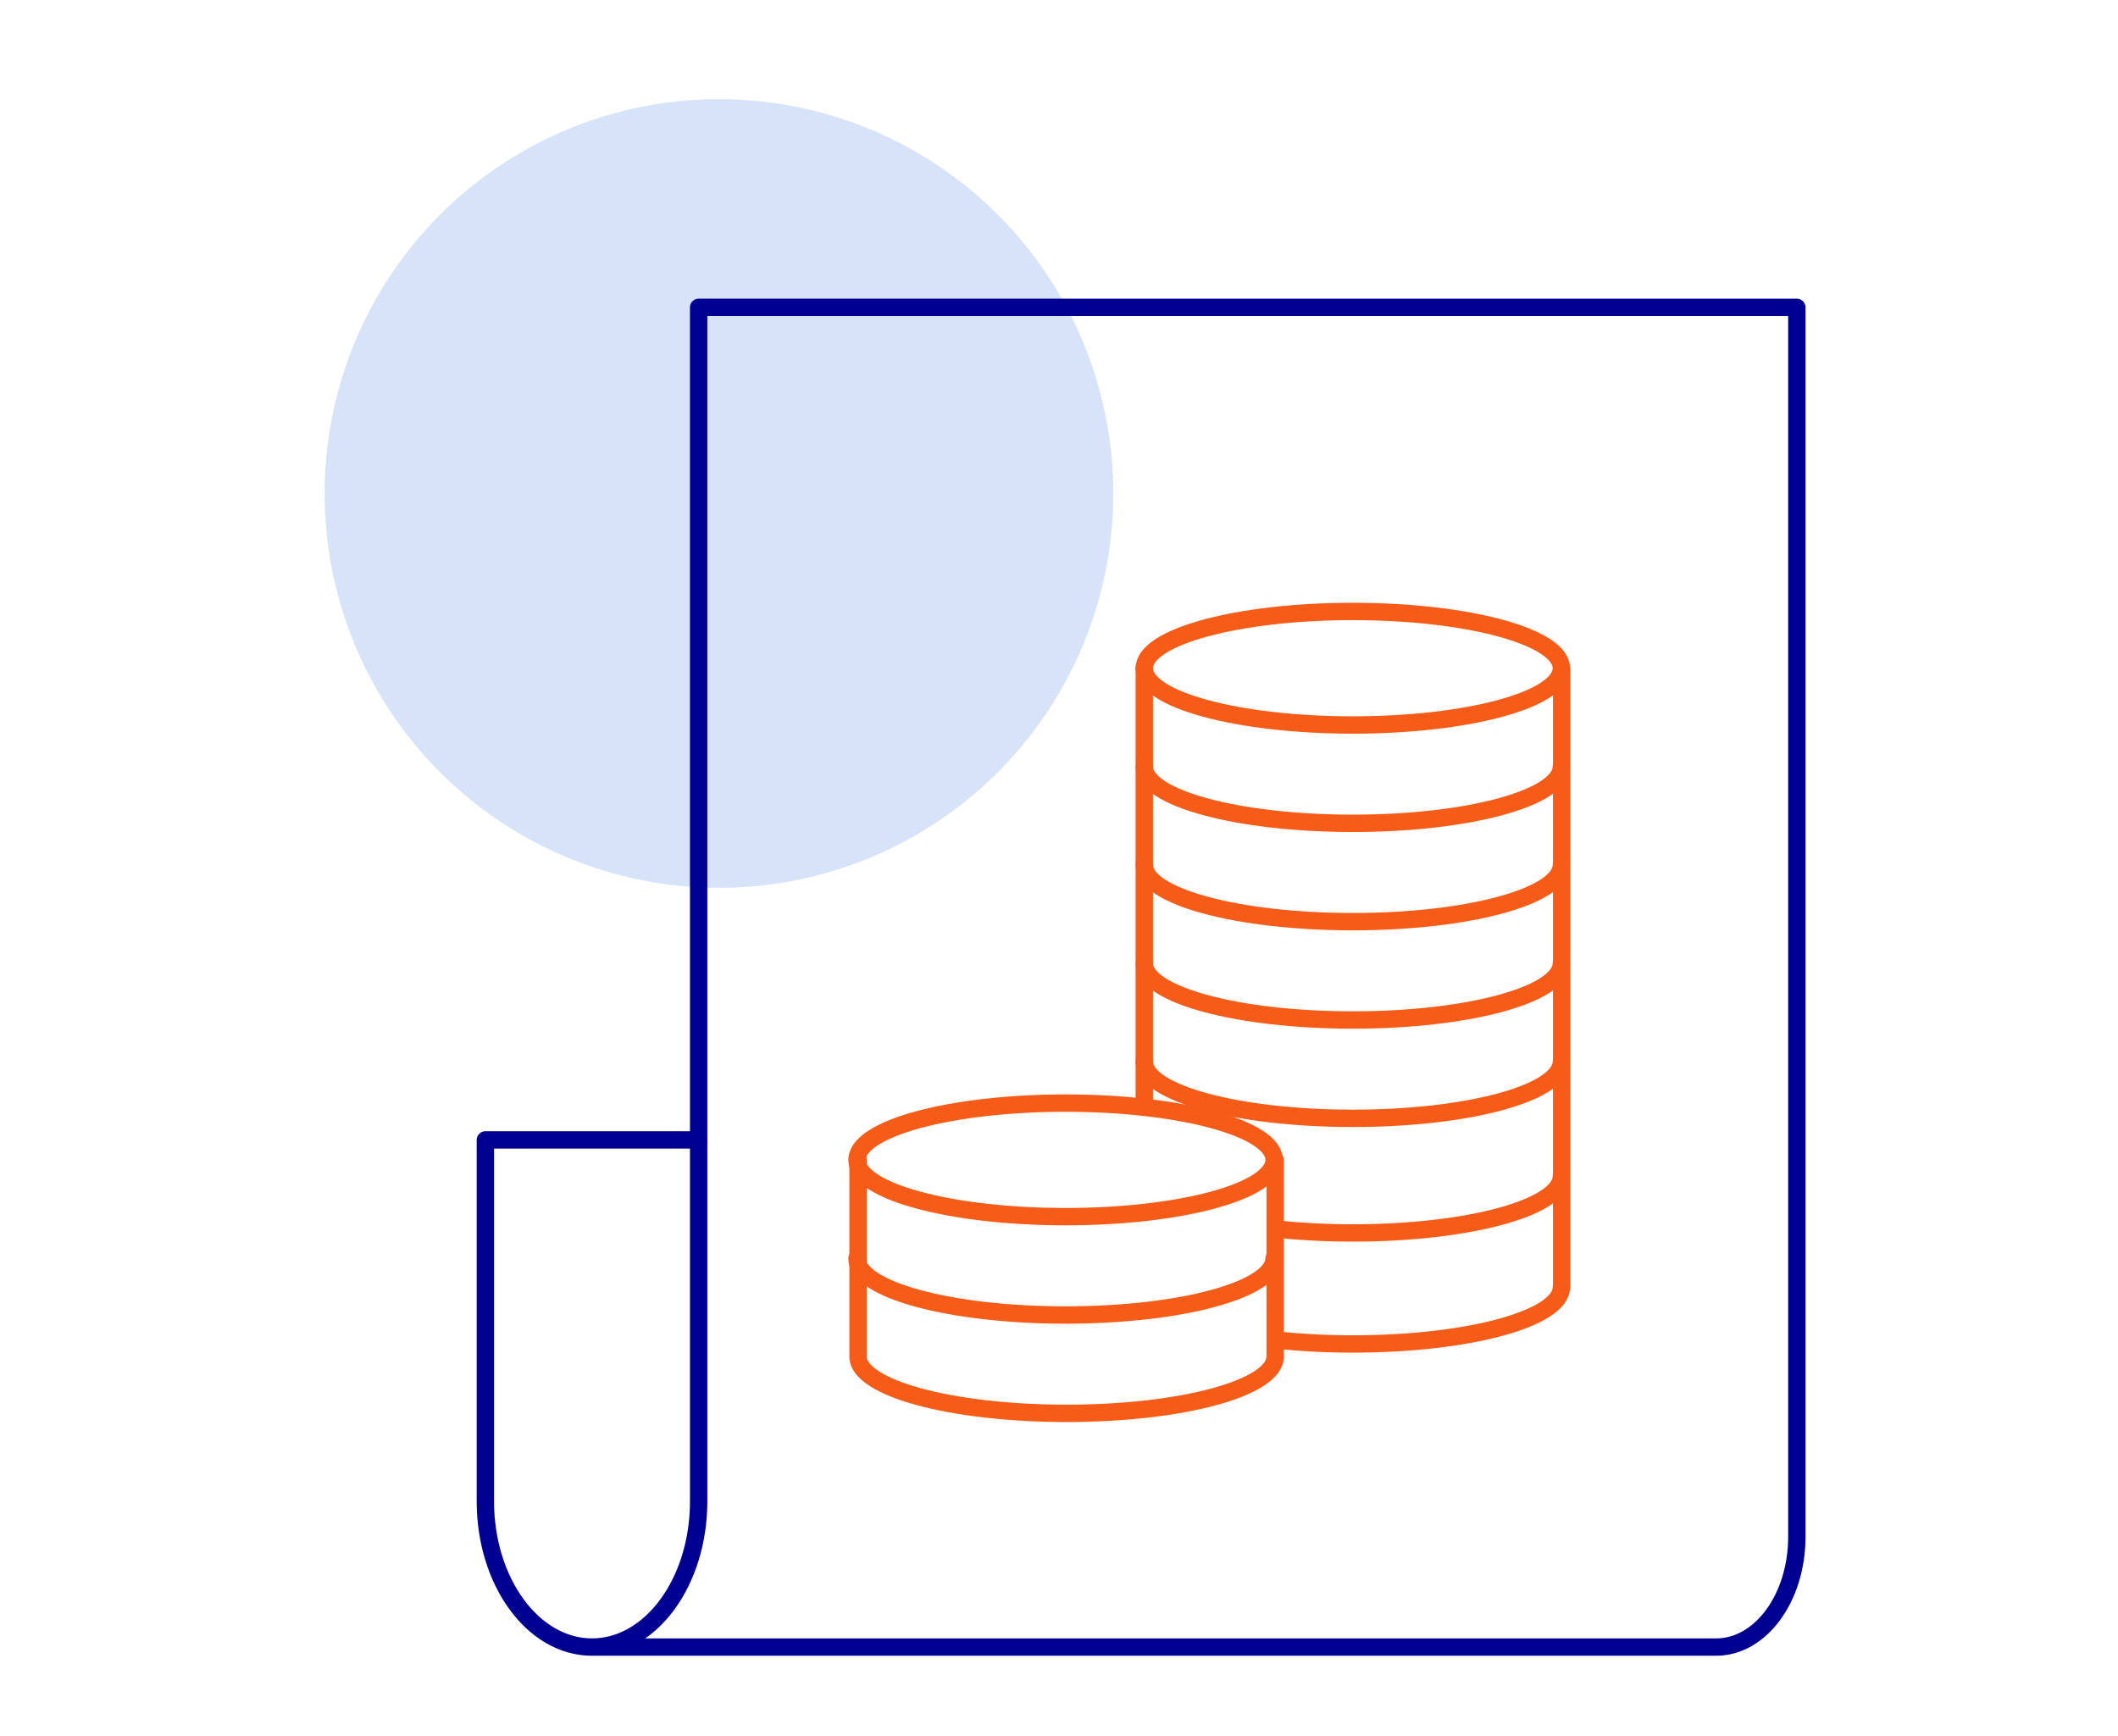 <svg width="244" height="200" viewBox="0 0 244 200" fill="none" xmlns="http://www.w3.org/2000/svg">
<rect width="244" height="200" fill="white"/>
<circle cx="82.825" cy="56.849" r="45.428" transform="rotate(179.603 82.825 56.849)" fill="#D7E3F8"/>
<path d="M155.85 83.517C169.119 83.517 179.875 80.589 179.875 76.977C179.875 73.365 169.119 70.438 155.85 70.438C142.582 70.438 131.825 73.365 131.825 76.977C131.825 80.589 142.582 83.517 155.85 83.517Z" stroke="#F65B18" stroke-width="2" stroke-linecap="round" stroke-linejoin="round"/>
<path d="M179.875 88.305C179.875 91.925 169.158 94.844 155.85 94.844C142.542 94.844 131.825 91.925 131.825 88.305" stroke="#F65B18" stroke-width="2" stroke-linecap="round" stroke-linejoin="round"/>
<path d="M179.875 99.633C179.875 103.253 169.158 106.173 155.85 106.173C142.542 106.173 131.825 103.253 131.825 99.633" stroke="#F65B18" stroke-width="2" stroke-linecap="round" stroke-linejoin="round"/>
<path d="M179.875 110.961C179.875 114.581 169.158 117.501 155.85 117.501C142.542 117.501 131.825 114.581 131.825 110.961" stroke="#F65B18" stroke-width="2" stroke-linecap="round" stroke-linejoin="round"/>
<path d="M179.875 122.289C179.875 125.909 169.158 128.829 155.85 128.829C142.542 128.829 131.825 125.909 131.825 122.289" stroke="#F65B18" stroke-width="2" stroke-linecap="round" stroke-linejoin="round"/>
<path d="M179.876 135.492C179.876 139.112 169.159 142.032 155.851 142.032C152.762 142.032 149.813 141.875 147.106 141.588" stroke="#F65B18" stroke-width="2" stroke-linecap="round" stroke-linejoin="round"/>
<path d="M179.876 148.281C179.876 151.902 169.159 154.821 155.851 154.821C152.762 154.821 149.813 154.664 147.106 154.377" stroke="#F65B18" stroke-width="2" stroke-linecap="round" stroke-linejoin="round"/>
<path d="M179.91 148.28L179.91 77.109" stroke="#F65B18" stroke-width="2" stroke-linecap="round" stroke-linejoin="round"/>
<path d="M131.825 76.977V126.843" stroke="#F65B18" stroke-width="2" stroke-linecap="round" stroke-linejoin="round"/>
<path d="M122.756 140.154C136.025 140.154 146.781 137.226 146.781 133.614C146.781 130.002 136.025 127.074 122.756 127.074C109.488 127.074 98.731 130.002 98.731 133.614C98.731 137.226 109.488 140.154 122.756 140.154Z" stroke="#F65B18" stroke-width="2" stroke-linecap="round" stroke-linejoin="round"/>
<path d="M146.781 144.945C146.781 148.566 136.064 151.485 122.756 151.485C109.448 151.485 98.731 148.566 98.731 144.945" stroke="#F65B18" stroke-width="2" stroke-linecap="round" stroke-linejoin="round"/>
<path d="M98.85 133.617V156.273C98.85 159.893 109.567 162.813 122.875 162.813C136.183 162.813 146.9 159.893 146.9 156.273V133.617" stroke="#F65B18" stroke-width="2" stroke-linecap="round" stroke-linejoin="round"/>
<path d="M80.498 131.315H55.917V172.953C55.917 182.224 61.419 189.738 68.202 189.738M68.202 189.738C74.985 189.738 80.487 182.224 80.487 172.953V35.406H207V177.051C207 184.055 202.841 189.738 197.709 189.738H68.202Z" stroke="#000091" stroke-width="2" stroke-linecap="round" stroke-linejoin="round"/>
</svg>
